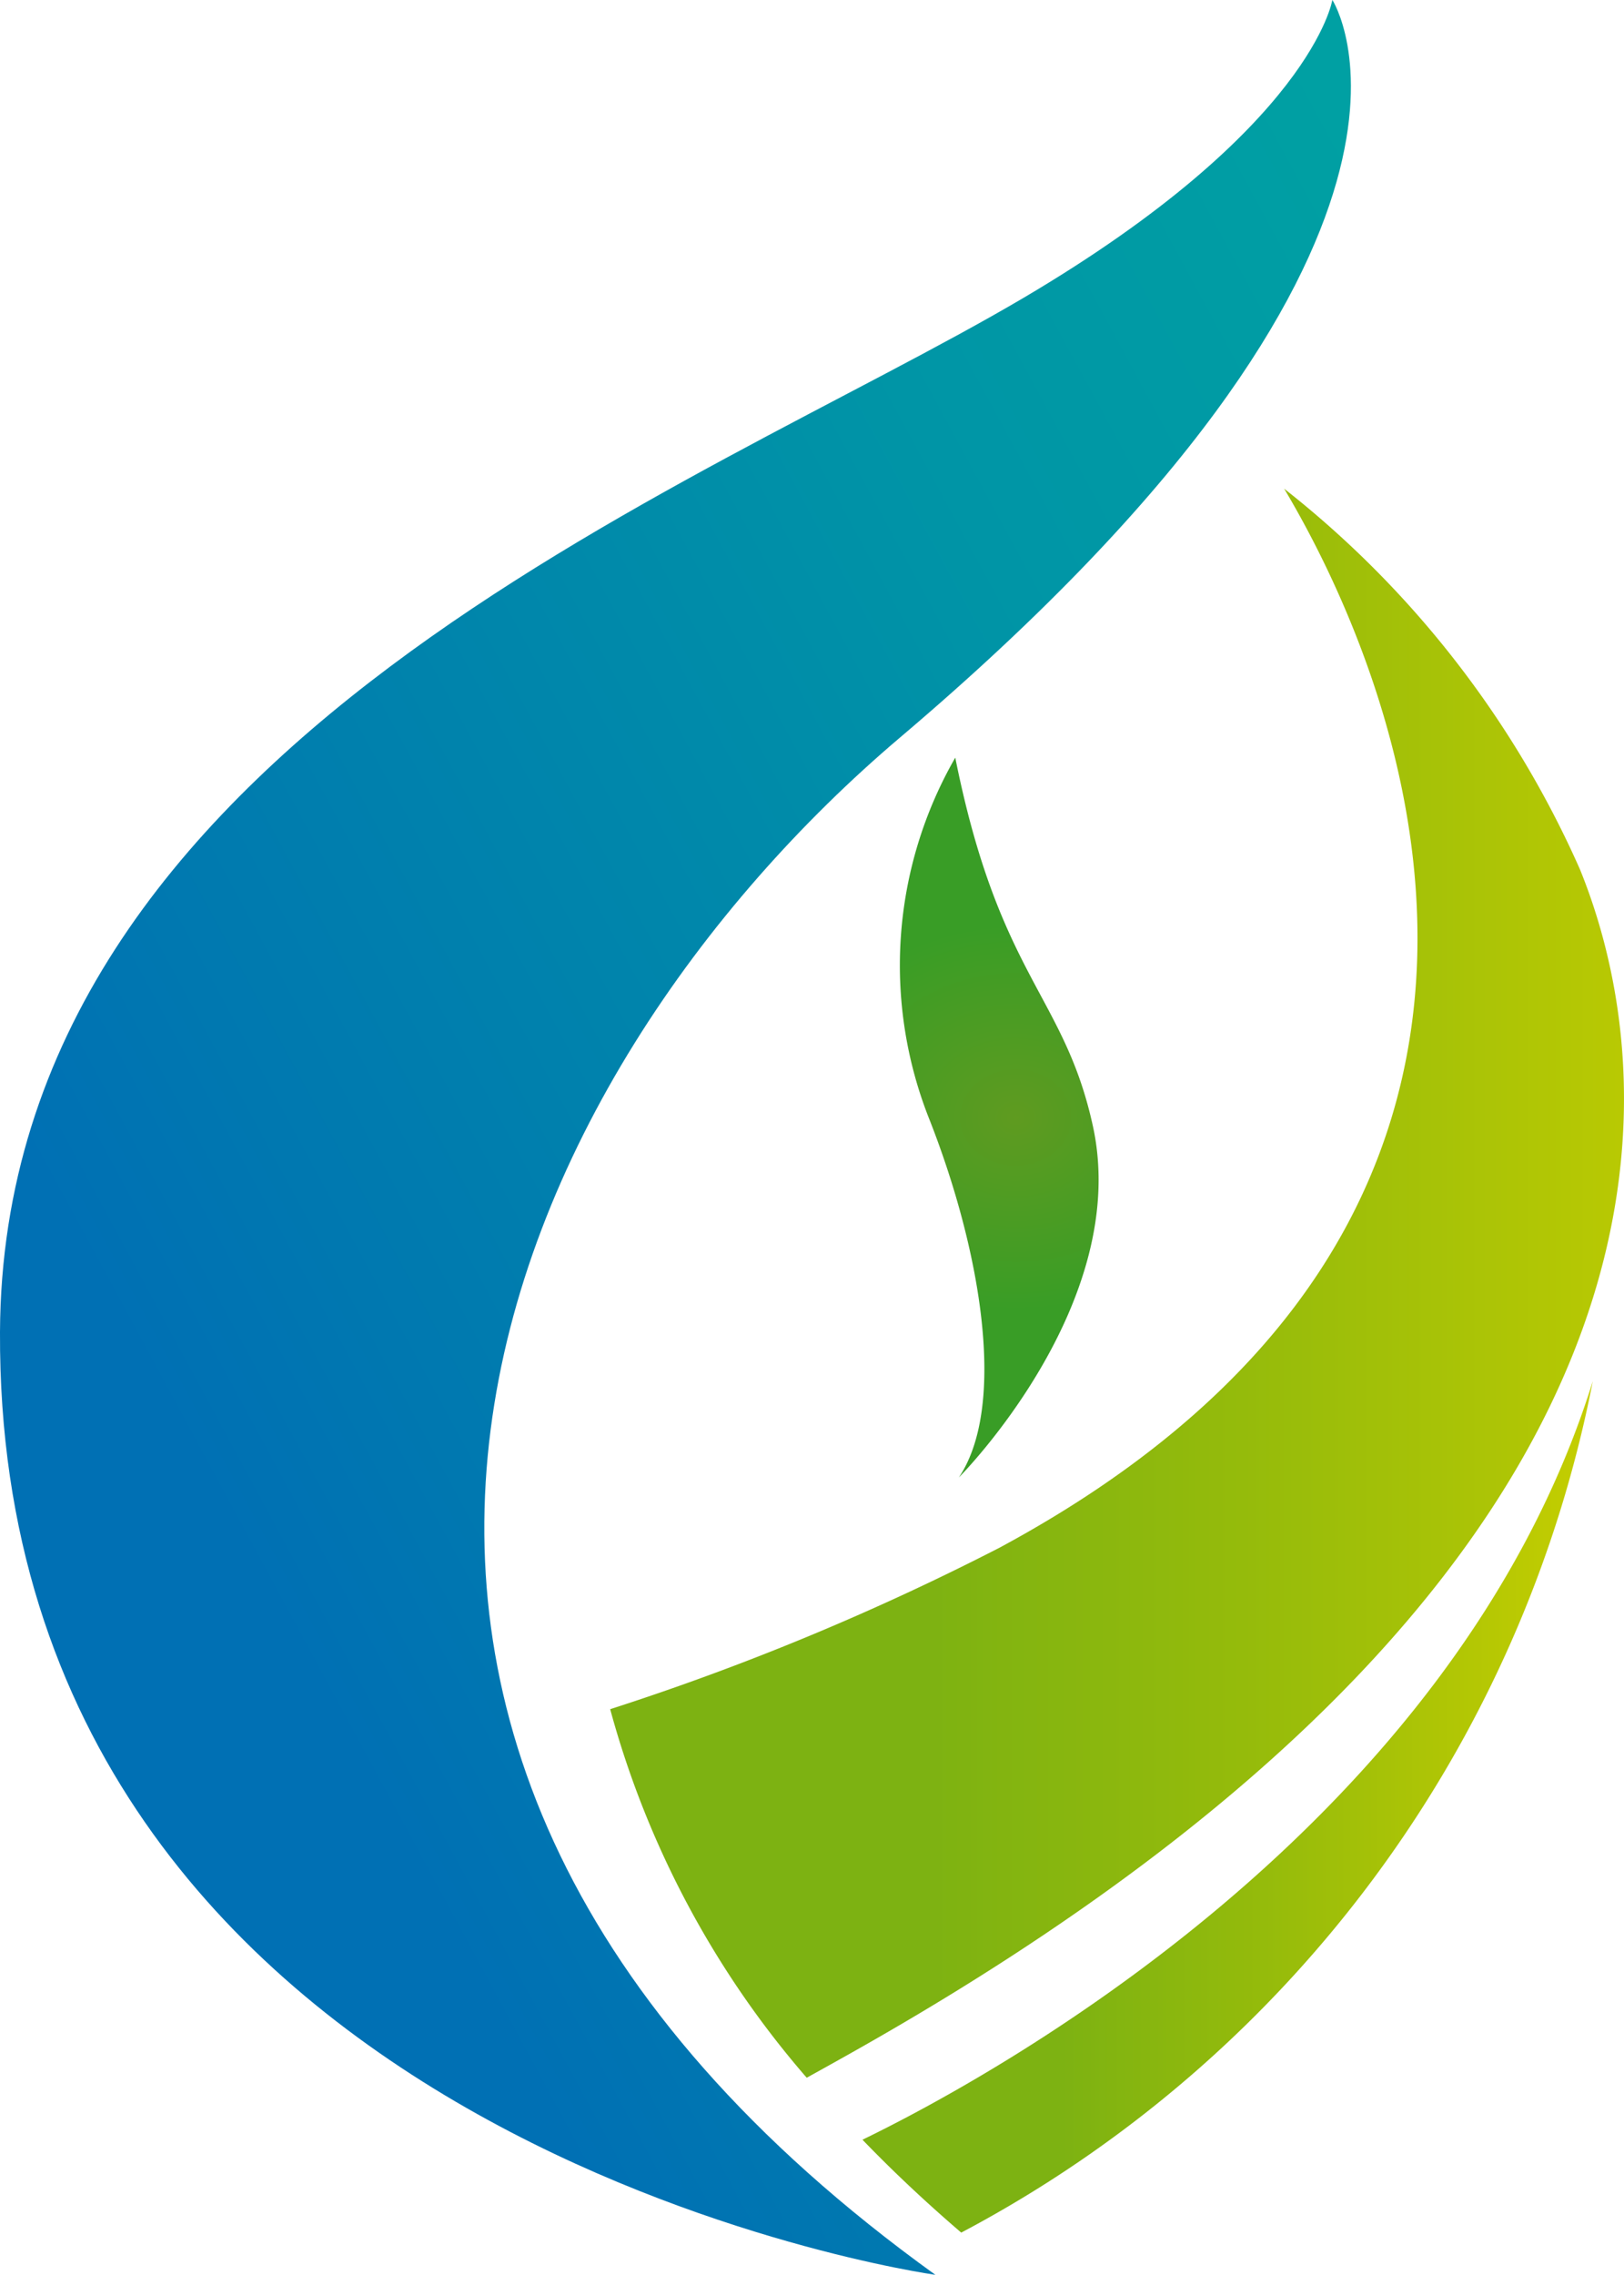 <svg id="组_86" data-name="组 86" xmlns="http://www.w3.org/2000/svg" xmlns:xlink="http://www.w3.org/1999/xlink" width="36" height="50.396" viewBox="0 0 36 50.396">
  <defs>
    <linearGradient id="linear-gradient" y1="0.5" x2="1" y2="0.5" gradientUnits="objectBoundingBox">
      <stop offset="0.273" stop-color="#7db212"/>
      <stop offset="0.55" stop-color="#95bb0b"/>
      <stop offset="1" stop-color="#c5ce00"/>
    </linearGradient>
    <linearGradient id="linear-gradient-3" x1="1.044" y1="0.167" x2="0.264" y2="0.812" gradientUnits="objectBoundingBox">
      <stop offset="0.024" stop-color="#00a0a3"/>
      <stop offset="0.33" stop-color="#0095a6"/>
      <stop offset="0.863" stop-color="#0078b0"/>
      <stop offset="1" stop-color="#0070b4"/>
    </linearGradient>
    <radialGradient id="radial-gradient" cx="0.5" cy="0.5" r="0.367" gradientTransform="translate(-1.311) scale(3.622 1)" gradientUnits="objectBoundingBox">
      <stop offset="0" stop-color="#5f9b20"/>
      <stop offset="0.727" stop-color="#399d26"/>
    </radialGradient>
  </defs>
  <path id="路径_125" data-name="路径 125" d="M2131.424,455.61q1,1.038,2.189,2.058a27.217,27.217,0,0,0,14-18.862C2144.534,448.683,2134.177,454.274,2131.424,455.61Z" transform="translate(-2112.305 -408.207)" fill="url(#linear-gradient)"/>
  <path id="路径_126" data-name="路径 126" d="M2111.763,383.058c19.65-11.251,17.131-22.34,15.668-25.94a22.08,22.08,0,0,0-6.559-8.437c2.562,4.293,7.391,16.091-6.314,23.464a57.269,57.269,0,0,1-8.626,3.575,20.758,20.758,0,0,0,4.357,8.165C2110.762,383.623,2111.25,383.352,2111.763,383.058Z" transform="translate(-2092.406 -337.855)" fill="url(#linear-gradient)"/>
  <path id="路径_127" data-name="路径 127" d="M2065.014,349.731s-20.813-2.9-20.735-20.885c.057-13.037,15.438-18.64,22.69-22.913,6.4-3.775,6.845-6.6,6.845-6.6s3.44,5.308-9.585,16.342C2055.495,323.077,2048.5,337.844,2065.014,349.731Z" transform="translate(-2044.279 -299.335)" fill="url(#linear-gradient-3)"/>
  <path id="路径_128" data-name="路径 128" d="M2136.442,375.842a9.231,9.231,0,0,0-.561,8.046c1.135,2.9,1.707,6.308.641,7.9,0,0,3.833-3.839,2.971-7.782C2138.858,381.1,2137.417,380.706,2136.442,375.842Z" transform="translate(-2115.266 -359.057)" fill="url(#radial-gradient)"/>
</svg>
